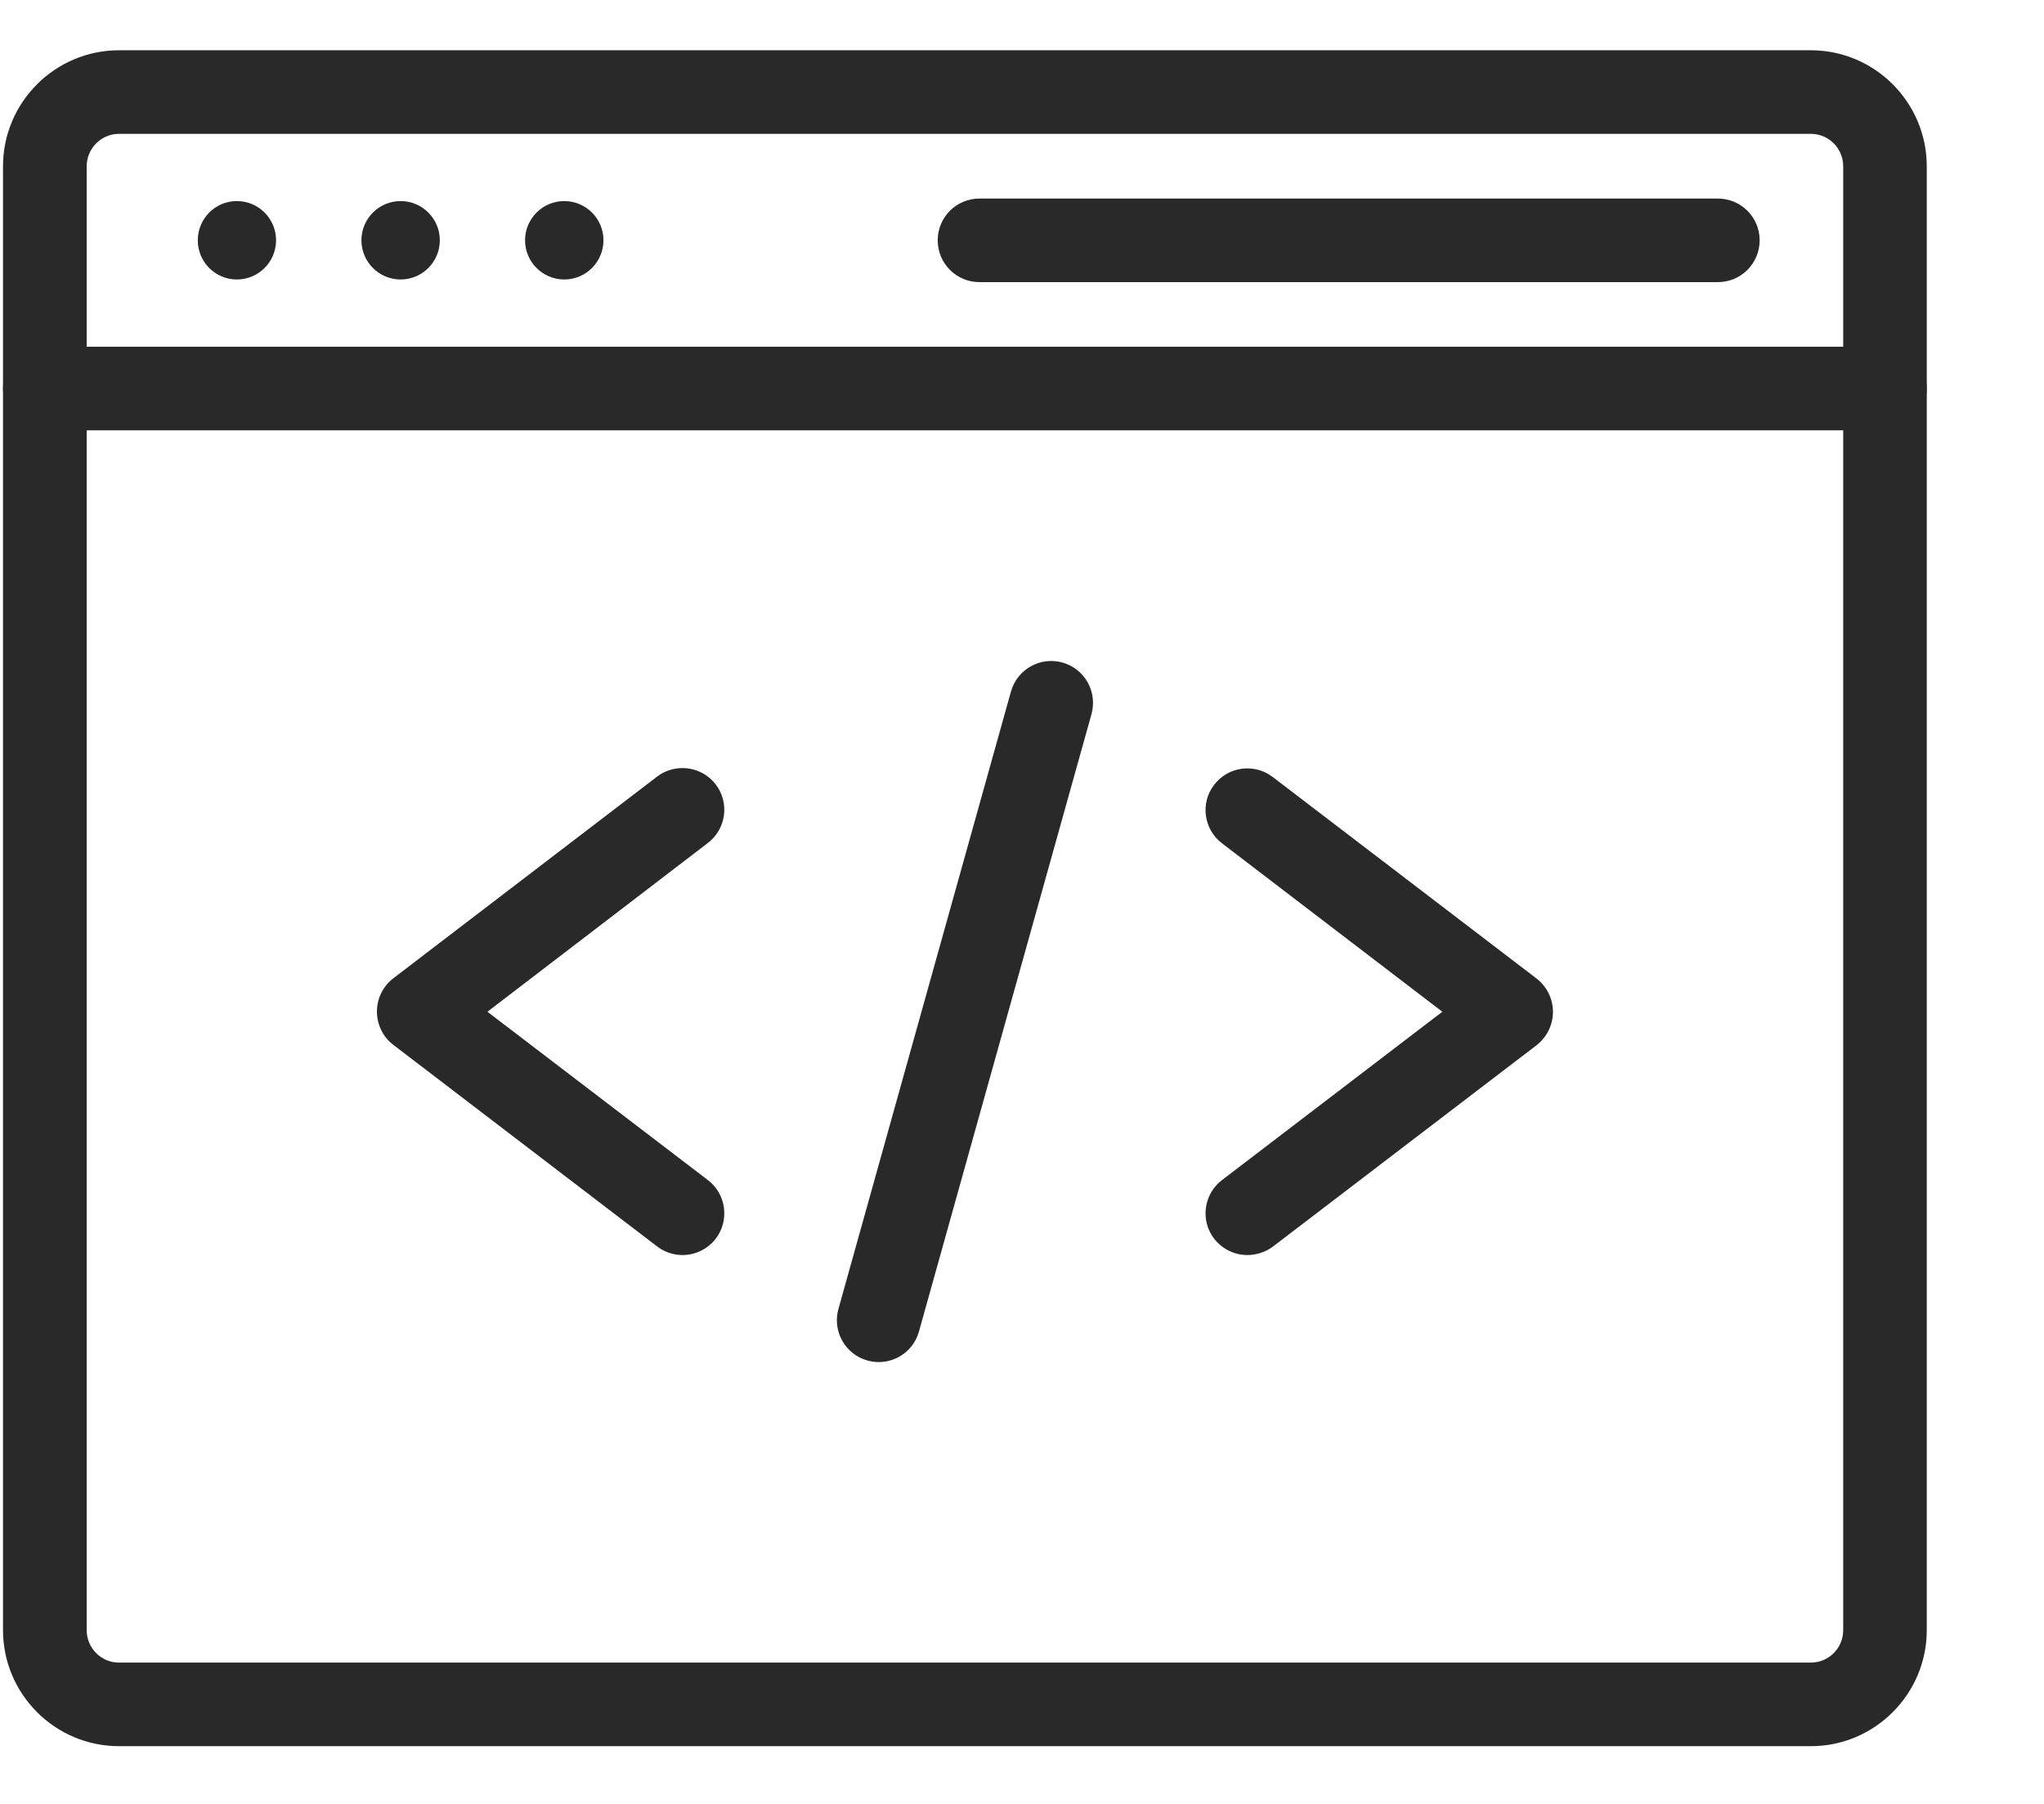 <?xml version="1.0" encoding="UTF-8"?> <svg xmlns="http://www.w3.org/2000/svg" width="17" height="15" viewBox="0 0 17 15" fill="none"><path d="M15.061 14.52H0.99C0.458 14.52 0.025 14.087 0.025 13.555V1.383C0.025 0.851 0.458 0.418 0.99 0.418H15.061C15.592 0.418 16.025 0.851 16.025 1.383V13.555C16.025 14.087 15.592 14.52 15.061 14.52ZM0.99 1.113C0.841 1.113 0.721 1.235 0.721 1.383V13.555C0.721 13.704 0.841 13.825 0.99 13.825H15.061C15.21 13.825 15.33 13.704 15.33 13.555V1.383C15.33 1.234 15.21 1.113 15.061 1.113H0.99Z" fill="#292929"></path><path d="M15.678 3.578H0.373C0.18 3.578 0.025 3.423 0.025 3.231C0.025 3.038 0.18 2.883 0.373 2.883H15.678C15.87 2.883 16.025 3.038 16.025 3.231C16.025 3.423 15.87 3.578 15.678 3.578ZM14.287 2.346H8.147C7.954 2.346 7.799 2.191 7.799 1.998C7.799 1.806 7.954 1.651 8.147 1.651H14.287C14.48 1.651 14.635 1.806 14.635 1.998C14.635 2.191 14.48 2.346 14.287 2.346Z" fill="#292929"></path><path d="M1.97 2.324C2.15 2.324 2.296 2.178 2.296 1.998C2.296 1.818 2.15 1.672 1.97 1.672C1.79 1.672 1.645 1.818 1.645 1.998C1.645 2.178 1.79 2.324 1.97 2.324Z" fill="#292929"></path><path d="M3.332 2.324C3.512 2.324 3.658 2.178 3.658 1.998C3.658 1.818 3.512 1.672 3.332 1.672C3.152 1.672 3.006 1.818 3.006 1.998C3.006 2.178 3.152 2.324 3.332 2.324Z" fill="#292929"></path><path d="M4.693 2.324C4.873 2.324 5.019 2.178 5.019 1.998C5.019 1.818 4.873 1.672 4.693 1.672C4.513 1.672 4.367 1.818 4.367 1.998C4.367 2.178 4.513 2.324 4.693 2.324Z" fill="#292929"></path><path d="M5.676 10.436C5.603 10.436 5.529 10.413 5.466 10.365L3.271 8.688C3.185 8.623 3.135 8.52 3.135 8.411C3.135 8.303 3.185 8.201 3.271 8.135L5.466 6.457C5.618 6.342 5.837 6.371 5.953 6.523C6.069 6.675 6.04 6.893 5.888 7.009L4.054 8.413L5.888 9.813C6.04 9.929 6.069 10.148 5.953 10.3C5.883 10.389 5.781 10.436 5.676 10.436ZM10.374 10.436C10.27 10.436 10.166 10.388 10.098 10.3C9.981 10.148 10.011 9.929 10.163 9.813L11.996 8.413L10.163 7.012C10.011 6.896 9.981 6.678 10.098 6.526C10.215 6.373 10.432 6.345 10.584 6.46L12.78 8.137C12.865 8.203 12.916 8.305 12.916 8.414C12.916 8.523 12.865 8.624 12.78 8.691L10.584 10.368C10.522 10.413 10.448 10.436 10.374 10.436ZM7.309 11.326C7.278 11.326 7.246 11.322 7.214 11.313C7.029 11.261 6.922 11.07 6.973 10.885L8.408 5.751C8.46 5.565 8.651 5.458 8.836 5.509C9.022 5.561 9.129 5.752 9.078 5.938L7.643 11.072C7.6 11.226 7.461 11.326 7.309 11.326Z" fill="#292929"></path></svg> 